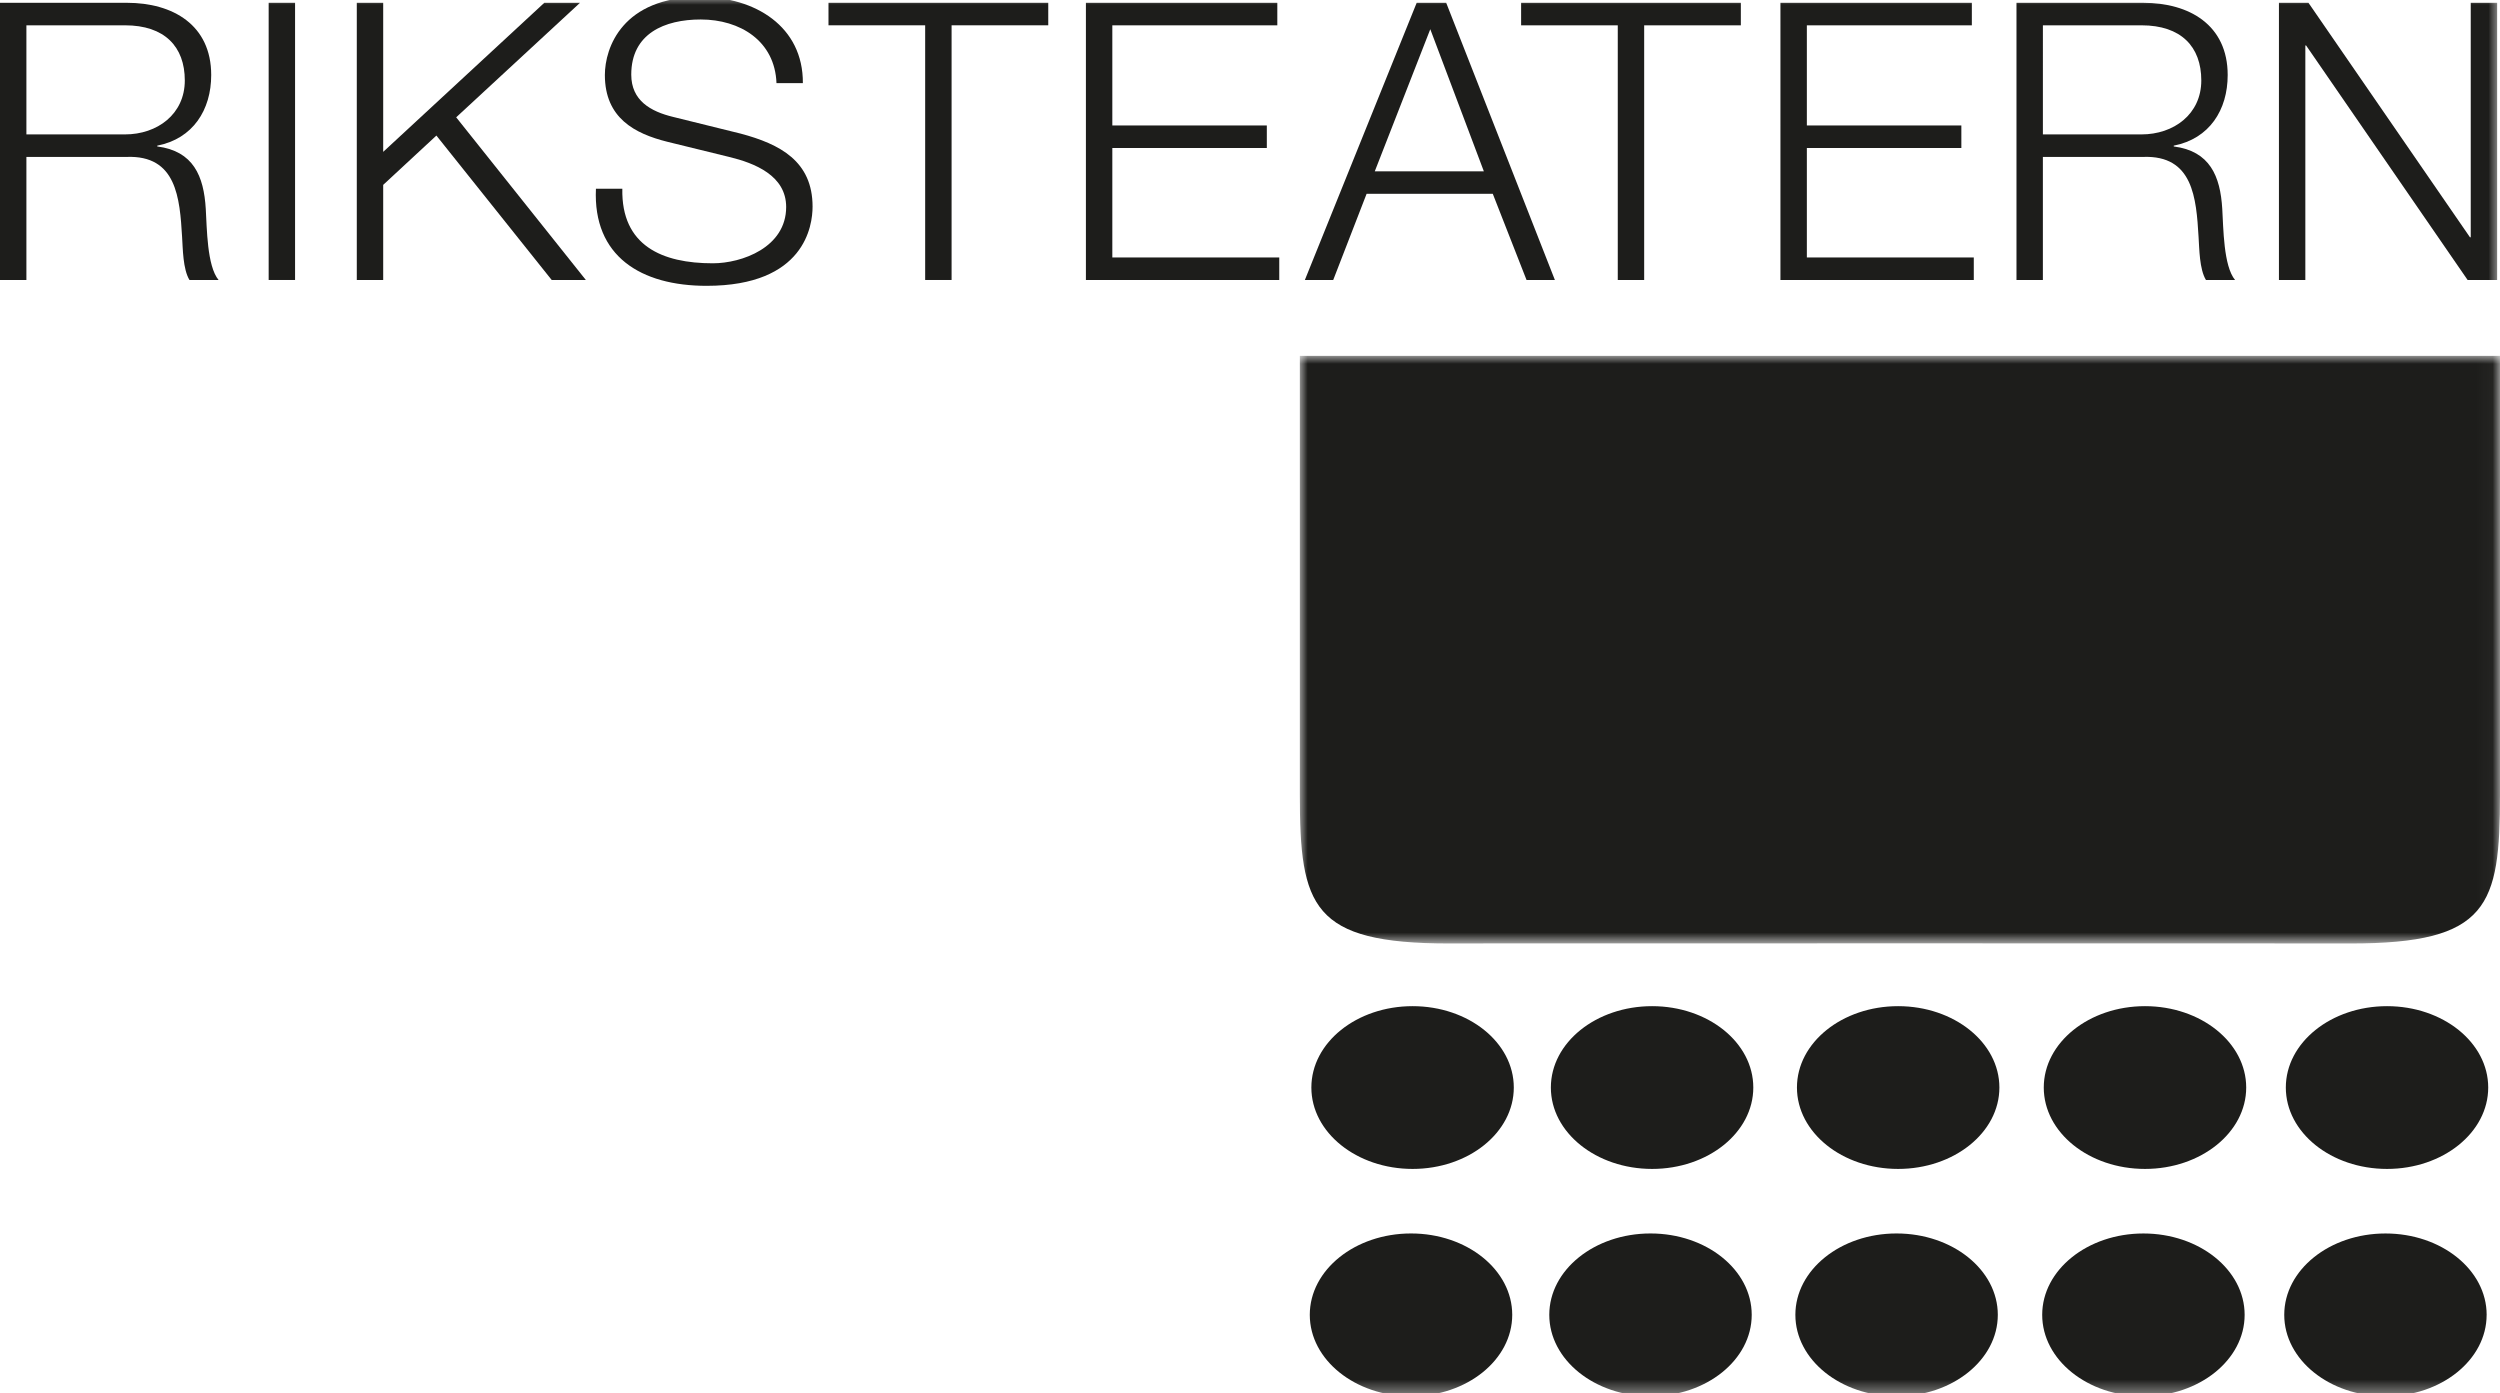 <?xml version="1.0" encoding="UTF-8"?>
<svg preserveAspectRatio="xMidYMid slice" xmlns="http://www.w3.org/2000/svg" xmlns:xlink="http://www.w3.org/1999/xlink" width="768px" height="428px" viewBox="0 0 158.236 88.567">
  <defs>
    <path id="a" d="M0 0h75.964v37.192H0z"></path>
    <path id="c" d="M0 88.567h158.236V0H0z"></path>
  </defs>
  <g fill="none" fill-rule="evenodd">
    <g transform="translate(82.272 22.717)">
      <mask id="b" fill="#fff">
        <use xlink:href="#a"></use>
      </mask>
      <path fill="#1D1D1B" d="M0 0v27.754c0 7.114.756 9.438 9.455 9.438-.024-.011 57.078-.011 57.055 0 8.738 0 9.453-2.374 9.453-9.438L75.964 0H0Z" mask="url(#b)"></path>
    </g>
    <path fill="#1D1D1B" d="M0 17.914h1.671v-7.79h6.34c3.17-.123 3.367 2.605 3.514 5.063.049.737.049 2.039.467 2.727h1.843c-.737-.885-.737-3.293-.811-4.497-.123-2.088-.786-3.661-3.071-3.956v-.05c2.26-.442 3.415-2.26 3.415-4.472 0-3.17-2.432-4.57-5.332-4.57H0v17.545Zm1.671-16.12h6.242c2.506 0 3.784 1.352 3.784 3.489 0 2.138-1.744 3.416-3.784 3.416H1.671V1.794Z"></path>
    <mask id="d" fill="#fff">
      <use xlink:href="#c"></use>
    </mask>
    <path fill="#1D1D1B" d="M17.005 17.913h1.671V.368h-1.671z" mask="url(#d)"></path>
    <path fill="#1D1D1B" d="M22.583.368h1.671v9.436L34.452.368h2.26l-7.838 7.249 8.207 10.296h-2.162l-7.298-9.141-3.367 3.121v6.02h-1.671z" mask="url(#d)"></path>
    <path fill="#1D1D1B" d="M39.39 12.139c-.073 3.612 2.531 4.718 5.726 4.718 1.843 0 4.644-1.007 4.644-3.563 0-1.99-1.99-2.777-3.612-3.17l-3.907-.958c-2.064-.516-3.956-1.5-3.956-4.227 0-1.72 1.105-4.94 6.044-4.94 3.465 0 6.512 1.869 6.488 5.456h-1.67c-.099-2.678-2.31-4.03-4.793-4.03-2.285 0-4.399.885-4.399 3.489 0 1.647 1.23 2.335 2.654 2.679l4.276 1.057c2.482.663 4.546 1.744 4.546 4.619 0 1.205-.49 5.014-6.708 5.014-4.153 0-7.2-1.868-7.004-6.144h1.671Z" mask="url(#d)"></path>
    <path fill="#1D1D1B" d="M52.439.368h13.91v1.425H60.23v16.12h-1.672V1.793h-6.119z" mask="url(#d)"></path>
    <path fill="#1D1D1B" d="M68.732.368h12.115v1.425H70.404v6.34h9.779v1.425h-9.779v6.93H80.97v1.425H68.732z" mask="url(#d)"></path>
    <path fill="#1D1D1B" d="M82.59 17.914h1.795l2.113-5.455h7.987l2.137 5.455h1.794L91.536.369h-1.868L82.59 17.914ZM90.529 2.04l3.39 8.994h-6.903l3.513-8.994Z" mask="url(#d)"></path>
    <path fill="#1D1D1B" d="M96.278.368h13.908v1.425h-6.119v16.12h-1.671V1.793h-6.118z" mask="url(#d)"></path>
    <path fill="#1D1D1B" d="M112.692.368h12.115v1.425h-10.443v6.34h9.779v1.425h-9.779v6.93h10.566v1.425h-12.238z" mask="url(#d)"></path>
    <path fill="#1D1D1B" d="M127.633 17.914h1.67v-7.79h6.34c3.17-.123 3.368 2.605 3.514 5.063.05.737.05 2.039.468 2.727h1.843c-.737-.885-.737-3.293-.811-4.497-.123-2.088-.787-3.661-3.072-3.956v-.05C139.847 8.97 141 7.152 141 4.94c0-3.17-2.432-4.57-5.332-4.57h-8.036v17.545Zm1.67-16.12h6.243c2.506 0 3.784 1.352 3.784 3.489 0 2.138-1.745 3.416-3.784 3.416h-6.242V1.794Z" mask="url(#d)"></path>
    <path fill="#1D1D1B" d="M144.244.368h1.868l10.223 14.842h.049V.368h1.671v17.545h-1.869L145.964 3.071h-.049v14.842h-1.671z" mask="url(#d)"></path>
    <path fill="#1D1D1B" d="M95.815 69.026c0 2.846-2.867 5.152-6.406 5.152-3.539 0-6.407-2.306-6.407-5.152 0-2.847 2.868-5.15 6.407-5.15 3.54 0 6.406 2.303 6.406 5.15" mask="url(#d)"></path>
    <path fill="#1D1D1B" d="M110.974 69.026c0 2.846-2.867 5.152-6.405 5.152-3.54 0-6.408-2.306-6.408-5.152 0-2.847 2.868-5.15 6.408-5.15 3.538 0 6.405 2.303 6.405 5.15" mask="url(#d)"></path>
    <path fill="#1D1D1B" d="M126.55 69.026c0 2.846-2.87 5.152-6.41 5.152-3.535 0-6.403-2.306-6.403-5.152 0-2.847 2.868-5.15 6.403-5.15 3.54 0 6.41 2.303 6.41 5.15" mask="url(#d)"></path>
    <path fill="#1D1D1B" d="M142.172 69.026c0 2.846-2.87 5.152-6.405 5.152-3.54 0-6.408-2.306-6.408-5.152 0-2.847 2.869-5.15 6.408-5.15 3.536 0 6.405 2.303 6.405 5.15" mask="url(#d)"></path>
    <path fill="#1D1D1B" d="M95.716 83.413c0 2.846-2.867 5.154-6.404 5.154-3.541 0-6.41-2.308-6.41-5.154s2.869-5.15 6.41-5.15c3.537 0 6.404 2.304 6.404 5.15" mask="url(#d)"></path>
    <path fill="#1D1D1B" d="M110.874 83.413c0 2.846-2.867 5.154-6.406 5.154-3.539 0-6.407-2.308-6.407-5.154s2.868-5.15 6.407-5.15 6.406 2.304 6.406 5.15" mask="url(#d)"></path>
    <path fill="#1D1D1B" d="M126.45 83.413c0 2.846-2.869 5.154-6.41 5.154-3.535 0-6.403-2.308-6.403-5.154s2.868-5.15 6.403-5.15c3.541 0 6.41 2.304 6.41 5.15" mask="url(#d)"></path>
    <path fill="#1D1D1B" d="M142.073 83.414c0 2.845-2.869 5.153-6.406 5.153-3.538 0-6.407-2.308-6.407-5.153 0-2.845 2.87-5.15 6.407-5.15s6.406 2.305 6.406 5.15" mask="url(#d)"></path>
    <path fill="#1D1D1B" d="M157.49 69.026c0 2.846-2.866 5.152-6.403 5.152-3.54 0-6.407-2.306-6.407-5.152 0-2.847 2.867-5.15 6.407-5.15 3.537 0 6.403 2.303 6.403 5.15" mask="url(#d)"></path>
    <path fill="#1D1D1B" d="M157.39 83.414c0 2.845-2.865 5.153-6.402 5.153-3.54 0-6.408-2.308-6.408-5.153 0-2.845 2.868-5.15 6.408-5.15 3.537 0 6.403 2.305 6.403 5.15" mask="url(#d)"></path>
  </g>
</svg>
